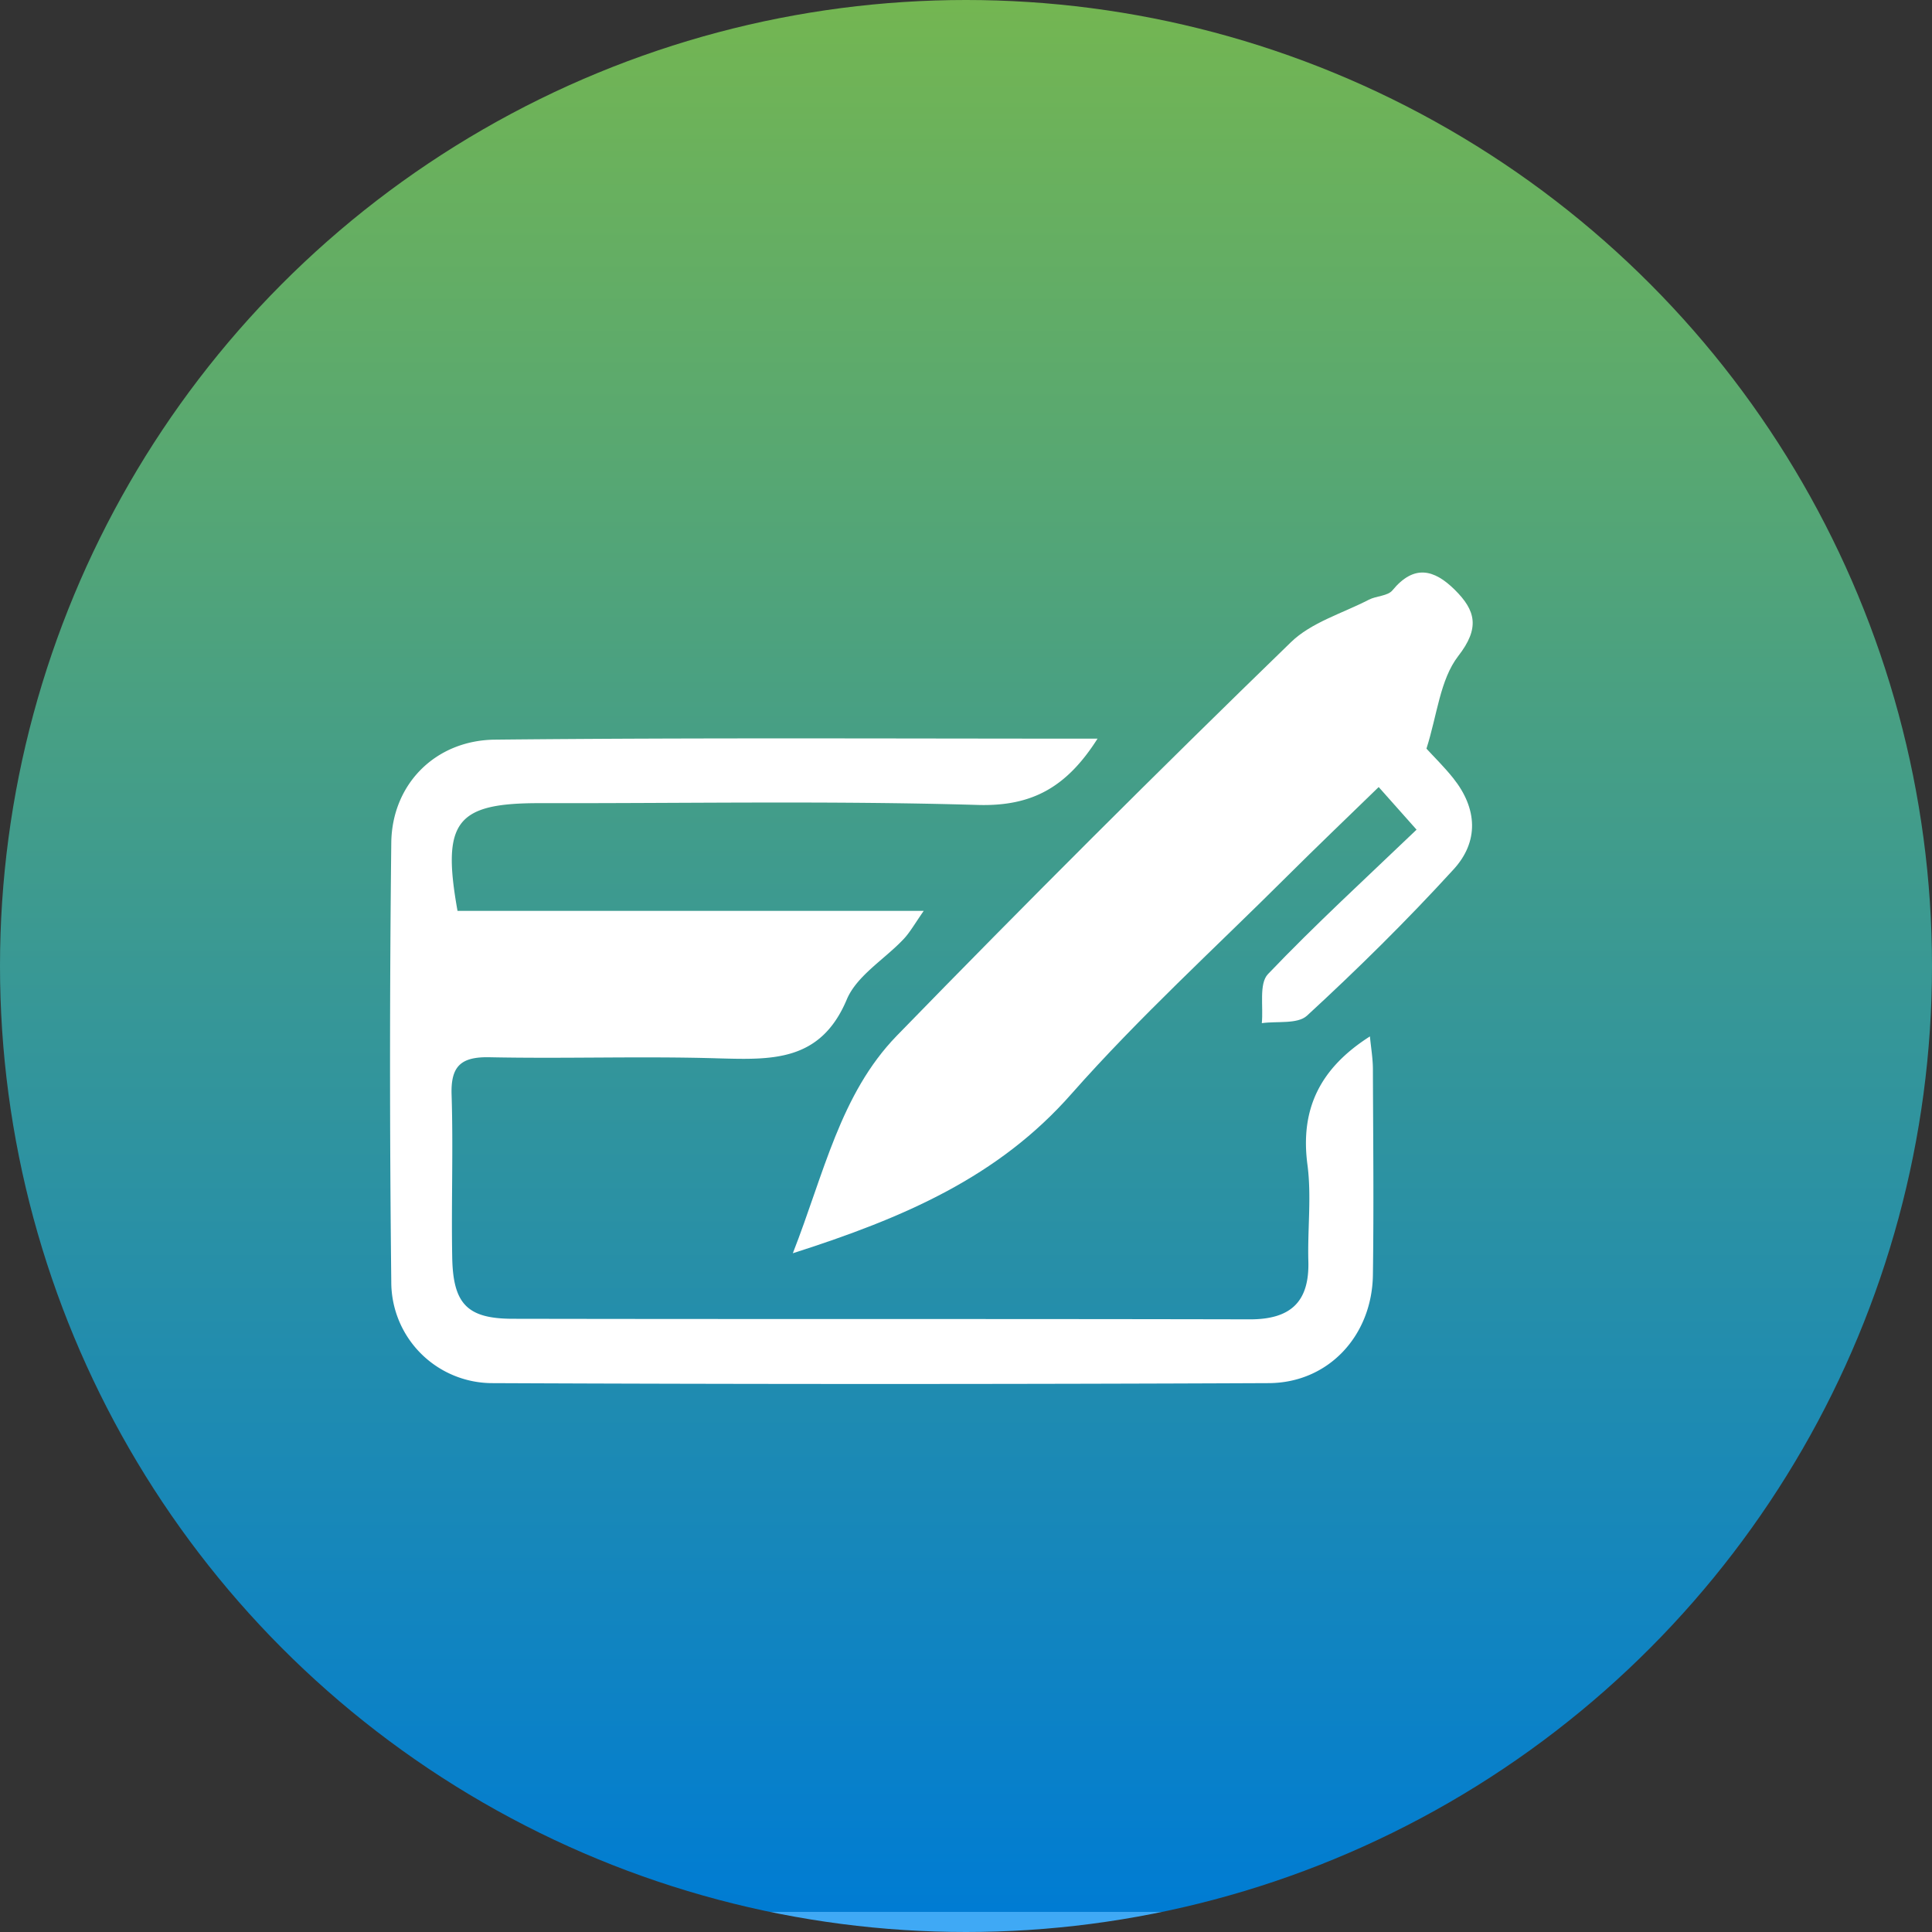 <svg id="Warstwa_1" data-name="Warstwa 1" xmlns="http://www.w3.org/2000/svg" xmlns:xlink="http://www.w3.org/1999/xlink" viewBox="0 0 408 408"><rect x="0" y="0" width="408" height="408" fill="#333333" stroke="none"/><defs><style>.cls-1{fill:url(#Gradient_bez_nazwy_23);}.cls-2{fill:#fff;}</style><linearGradient id="Gradient_bez_nazwy_23" x1="-2568" y1="-4402.5" x2="-2567" y2="-4402.5" gradientTransform="matrix(0, -408, -408, 0, -1796016, -1047336)" gradientUnits="userSpaceOnUse"><stop offset="0" stop-color="#3fa9f5"/><stop offset="0" stop-color="#3aa5f2"/><stop offset="0" stop-color="#2b9bea"/><stop offset="0" stop-color="#138ade"/><stop offset="0" stop-color="#007cd3"/><stop offset="0.64" stop-color="#4ba180"/><stop offset="1" stop-color="#76b74f"/></linearGradient></defs><circle class="cls-1" cx="204" cy="204" r="204"/><path class="cls-2" d="M245.78,168.49c-6.53,10.27-13.82,14.32-25.24,14-30.87-.91-61.78-.32-92.68-.38-17.51,0-20.63,3.87-17.24,22.75h98.45c-2,2.89-2.95,4.58-4.23,5.94-4,4.26-9.86,7.7-12,12.73C187.3,236.76,177,236.31,165.57,236c-16.06-.48-32.14.1-48.2-.23-6.05-.12-8.22,1.88-8,8,.36,11.42-.08,22.86.13,34.29.18,9.81,3.18,12.92,12.74,12.94,51.91.1,103.82,0,155.74.12,8.58,0,12.55-3.68,12.32-12.26-.19-6.79.69-13.69-.19-20.37-1.57-11.8,2.65-20.4,13.19-27.12.24,2.45.62,4.66.63,6.87.05,14.52.21,29.05,0,43.57-.21,12.79-9.41,22.73-22,22.78q-82,.36-164.08,0a21.36,21.36,0,0,1-21.22-21.38q-.52-46.35,0-92.7c.13-12.4,9.32-21.7,21.93-21.81C160.42,168.27,202.39,168.49,245.78,168.49Z" transform="translate(-14 -12.5)"/><path class="cls-2" d="M313.15,187.71l-8-9c-6.7,6.51-13.05,12.58-19.28,18.78-15.3,15.25-31.34,29.86-45.59,46-15.45,17.57-35.33,26.16-58.85,33.67,6.6-16.83,10-33.61,21.95-45.93q41-42.14,83.21-83.08c4.31-4.21,10.89-6.11,16.48-9,1.6-.83,4-.76,5-2,4.52-5.47,8.75-4.46,13.16-.09s5.34,8.06.71,14c-3.84,5-4.43,12.43-6.7,19.54,1.57,1.72,3.76,3.86,5.65,6.23,5.12,6.41,5.49,13.43,0,19.35C311,207,300.68,217.17,290,227c-2,1.82-6.29,1.11-9.53,1.57.35-3.52-.63-8.32,1.29-10.35C291.73,207.78,302.4,198,313.15,187.71Z" transform="translate(-14 -12.5)"/></svg>